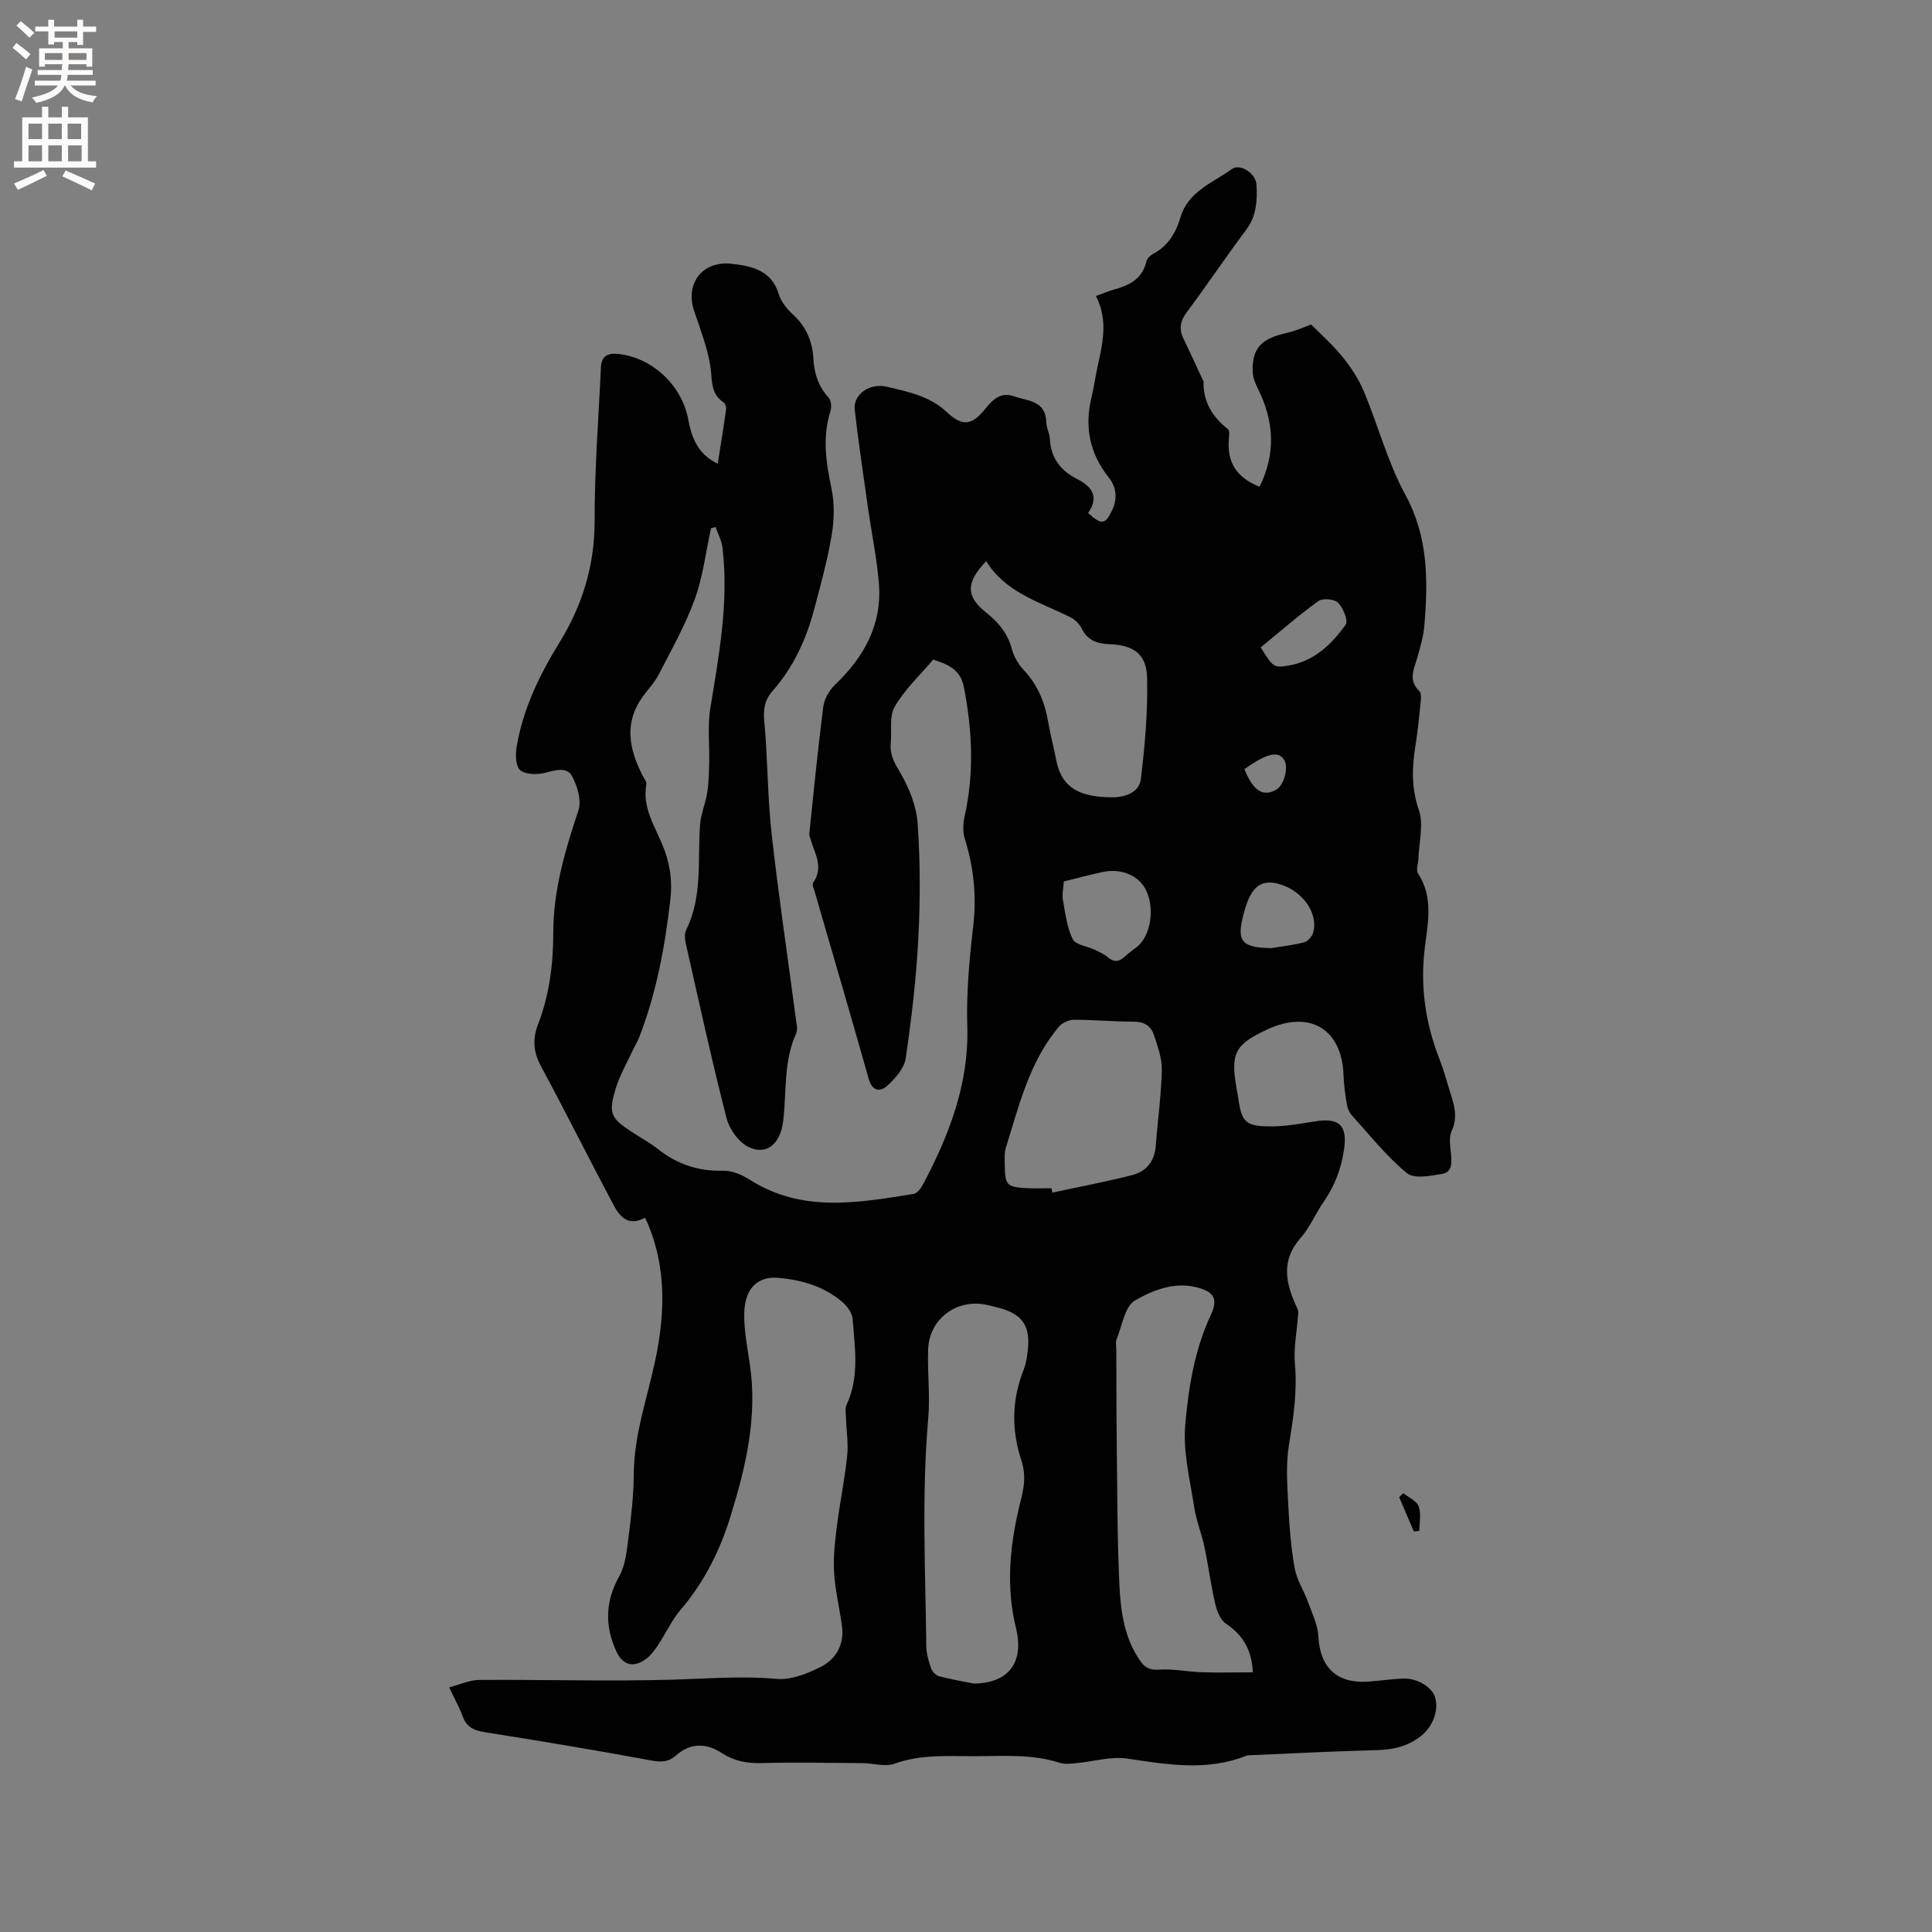 <svg enable-background="new 0 0 400 400" viewBox="0 0 400 400" xmlns="http://www.w3.org/2000/svg"><rect x="0" y="0" width="400" height="400" fill="#808080" stroke="none"/><path d="m133.54 252.12c-3.45 1.88-5.23-.23-6.51-2.63-5.06-9.53-9.88-19.19-15-28.69-1.59-2.94-1.82-5.63-.64-8.7 2.35-6.1 3.16-12.47 3.16-19 0-8.78 2.45-17.06 5.21-25.32.68-2.03-.22-5.04-1.33-7.1-1.05-1.95-3.37-1.24-5.47-.7-1.66.43-4.04.42-5.24-.5-.96-.74-1.03-3.24-.76-4.83 1.31-7.84 4.71-14.87 8.85-21.59 4.77-7.73 7.32-16 7.3-25.26-.02-10.57.82-21.14 1.3-31.7.1-2.27 1.26-3.06 3.58-2.82 6.97.72 13.16 6.42 14.49 13.5.69 3.68 1.86 7.19 6.12 9.23.62-3.93 1.22-7.62 1.74-11.33.06-.44-.21-1.15-.56-1.39-2.84-1.91-2.26-4.84-2.73-7.63-.64-3.81-2.05-7.51-3.31-11.19-1.98-5.77 1.68-10.59 7.86-9.85 4.1.49 8.16 1.35 9.64 6.29.46 1.54 1.65 3.02 2.87 4.14 2.74 2.52 4.1 5.54 4.29 9.19.16 3.04 1.04 5.77 3.17 8.1.54.59.62 2 .35 2.85-1.7 5.38-.89 10.6.23 15.97.65 3.09.57 6.5.04 9.63-.88 5.21-2.28 10.33-3.65 15.45-1.65 6.2-4.3 11.96-8.59 16.82-1.67 1.89-1.95 3.83-1.71 6.36.72 7.67.65 15.43 1.5 23.08 1.43 12.8 3.34 25.55 5.02 38.33.14 1.04.47 2.27.08 3.12-2.64 5.79-1.97 12.02-2.68 18.07-.55 4.78-3.4 7.26-7.15 5.47-2.06-.98-4.01-3.71-4.59-6-3.07-11.99-5.71-24.1-8.44-36.18-.2-.89-.28-2.03.1-2.8 3.44-6.98 2.31-14.52 2.87-21.85.17-2.22 1.14-4.37 1.48-6.59.32-2.04.35-4.14.4-6.21.09-3.77-.36-7.61.24-11.28 1.8-10.99 3.84-21.94 2.52-33.14-.17-1.48-.94-2.88-1.43-4.32-.32.08-.63.15-.95.23-1.08 4.93-1.67 10.04-3.38 14.75-1.96 5.39-4.83 10.46-7.47 15.59-.86 1.67-2.24 3.07-3.35 4.63-3.82 5.36-2.77 10.73-.04 16.11.33.65.95 1.4.85 1.99-.85 4.66 1.63 8.43 3.28 12.37 1.56 3.72 2.15 7.41 1.69 11.45-1.11 9.72-2.88 19.26-6.41 28.42-.42 1.08-1.04 2.07-1.53 3.12-1.15 2.49-2.56 4.91-3.35 7.51-1.59 5.21-1.11 6.18 3.38 9.11 1.77 1.16 3.66 2.17 5.31 3.48 3.98 3.16 8.36 4.64 13.5 4.5 1.85-.05 3.94.85 5.56 1.88 10.82 6.88 22.37 4.77 33.9 2.93.72-.12 1.49-1.12 1.9-1.89 5.47-10.21 9.57-21.03 9.22-32.65-.22-7.17.43-14.1 1.25-21.13.7-6.07.06-12.04-1.78-17.91-.44-1.4-.35-3.12-.03-4.59 2.01-8.97 1.6-17.87-.16-26.82-.7-3.57-3.21-4.63-6.34-5.64-2.67 3.16-5.85 6.12-7.95 9.71-1.19 2.03-.6 5.09-.84 7.68-.21 2.31.76 3.99 1.95 6.01 1.87 3.16 3.37 6.95 3.62 10.57.55 7.86.55 15.8.14 23.68-.43 8.33-1.4 16.64-2.61 24.9-.3 2.04-2.12 4.11-3.75 5.62-1.5 1.39-3.17 1.28-3.92-1.38-3.65-12.94-7.44-25.84-11.18-38.75-.17-.6-.58-1.47-.33-1.82 2.25-3.18.36-6.05-.52-9-.12-.4-.3-.83-.26-1.23.92-8.75 1.77-17.51 2.89-26.23.21-1.6 1.22-3.38 2.4-4.51 6.06-5.79 9.84-12.55 9.11-21.12-.44-5.2-1.51-10.35-2.25-15.53-.96-6.78-1.98-13.56-2.75-20.36-.35-3.04 2.99-5.59 6.64-4.73 4.36 1.03 8.85 1.9 12.39 5.22 3.28 3.09 5.23 2.8 8.03-.68 1.55-1.93 3.21-3.51 5.91-2.56 2.82.99 6.59.84 6.69 5.36.02 1.14.67 2.26.73 3.4.21 3.99 2.23 6.66 5.71 8.4 3.15 1.57 4.48 3.8 2.22 7 2.79 2.53 3.59 2.4 4.97-.56 1.14-2.45.94-4.74-.74-6.85-3.89-4.91-5-10.39-3.54-16.46.5-2.06.78-4.17 1.23-6.24 1.05-4.87 2.32-9.73-.3-14.82 1.43-.51 2.47-.96 3.56-1.27 3.17-.88 5.97-2.11 6.85-5.76.15-.64.78-1.34 1.38-1.66 3.15-1.64 4.77-4.41 5.73-7.63 1.61-5.39 6.69-7.09 10.6-9.95 1.72-1.26 4.99.9 5.12 3.21.19 3.27.03 6.47-2.13 9.35-4.19 5.6-8.09 11.42-12.27 17.02-1.38 1.85-1.7 3.49-.72 5.52 1.37 2.82 2.66 5.68 3.99 8.53.04.09.17.18.17.26-.12 4.24 1.8 7.4 5.06 9.95.38.3.23 1.4.18 2.11-.38 4.76 1.53 7.84 6.35 9.83 3.41-6.85 3.04-13.57-.33-20.31-.55-1.1-1.05-2.36-1.09-3.55-.19-5.74 2.81-7.02 7.37-8.08 1.68-.39 3.28-1.13 4.75-1.66 1.9 1.93 4.4 4.13 6.47 6.68 1.76 2.17 3.35 4.6 4.43 7.17 2.98 7.11 4.95 14.72 8.61 21.43 4.73 8.68 4.67 17.63 3.94 26.85-.18 2.29-.84 4.57-1.47 6.79-.69 2.41-1.98 4.72.43 6.99.44.42.32 1.59.24 2.39-.3 2.95-.59 5.91-1.06 8.84-.72 4.52-.89 8.8.7 13.37 1.03 2.97.02 6.66-.09 10.02-.03 1.05-.55 2.41-.09 3.11 3.19 4.83 2.08 10.13 1.44 15.14-1.06 8.25.11 15.99 3.12 23.61.81 2.06 1.36 4.23 2.03 6.35.86 2.7 1.75 5.29.38 8.23-.61 1.31-.29 3.14-.14 4.7.17 1.8.28 3.81-1.79 4.17-2.43.42-5.84 1.09-7.34-.14-4.21-3.48-7.68-7.87-11.38-11.96-.53-.59-.9-1.46-1.04-2.25-.33-1.98-.62-3.98-.69-5.99-.3-9.61-6.94-13.66-15.78-9.56-6.74 3.12-7.66 4.91-6.35 12.34.09.52.21 1.04.28 1.56.73 5.33 1.48 6.18 6.93 6.18 3.04 0 6.09-.59 9.12-1.06 5-.78 6.61.94 5.9 5.83-.58 3.98-1.92 7.52-4.2 10.81-1.69 2.43-2.84 5.3-4.78 7.49-4.19 4.76-3.08 9.52-.76 14.48.16.34.28.76.26 1.13-.24 3.52-1 7.09-.69 10.56.51 5.69-.33 11.14-1.24 16.71-.67 4.09-.34 8.39-.13 12.58.21 4.34.56 8.7 1.32 12.96.44 2.42 1.92 4.64 2.77 7.01.85 2.34 2.02 4.73 2.14 7.14.32 6.36 3.82 9.76 10.3 9.31 2.43-.17 4.85-.55 7.28-.63 3.01-.1 6.08 1.87 6.63 4.03.74 2.89-.71 6.12-3.08 7.95-2.75 2.13-5.76 2.75-9.15 2.84-8.57.21-17.14.67-25.71 1.03-.42.02-.88 0-1.25.15-8.13 3.21-16.28 1.81-24.55.57-3.43-.51-7.1.63-10.67.95-1.14.1-2.38.25-3.42-.09-5.68-1.85-11.5-1.37-17.32-1.36-5.66.01-11.3-.44-16.85 1.56-1.93.7-4.38-.11-6.59-.12-6.99-.05-13.98-.21-20.96-.01-2.99.08-5.63-.43-8.11-2.04-3.31-2.15-6.53-2.22-9.6.5-1.46 1.29-2.95 1.39-4.94 1.02-11.55-2.13-23.13-4.08-34.73-5.9-2.26-.36-3.67-1.13-4.46-3.29-.65-1.78-1.59-3.44-2.79-5.98 2.28-.58 4.27-1.52 6.27-1.53 13.44-.09 26.89.33 40.32-.06 7.08-.21 14.09-.81 21.22-.15 2.9.27 6.2-1.04 8.94-2.39 3.35-1.64 5.13-4.71 4.57-8.68-.52-3.65-1.39-7.27-1.62-10.93-.19-3.12.16-6.3.55-9.42.62-4.94 1.64-9.83 2.16-14.78.27-2.56-.17-5.19-.25-7.79-.03-.92-.23-1.98.13-2.76 2.69-5.8 1.71-11.86 1.24-17.84-.1-1.32-1.33-2.82-2.45-3.73-3.73-3.02-8.22-4.31-12.93-4.72-4.26-.37-6.94 2.18-7.05 7.3-.08 3.56.65 7.15 1.17 10.7 1.6 10.91-.88 21.29-4.07 31.56-2.18 7.03-5.44 13.51-10.29 19.18-1.84 2.15-3.02 4.84-4.61 7.22-.75 1.12-1.6 2.31-2.68 3.06-2.61 1.8-4.74 1.11-6.04-1.76-2.4-5.27-2.24-10.31.65-15.5 1.26-2.27 1.54-5.17 1.88-7.83.56-4.38 1.09-8.8 1.11-13.2.04-8.26 2.83-15.9 4.49-23.82 1.94-9.22 2.31-18.75-1.47-27.86-.12-.34-.32-.71-.69-1.49zm68.04 96.44c7.34-.06 10.49-4.47 8.77-11.48-2.22-9.03-1.18-17.91 1.05-26.67.71-2.79.97-5.3.09-7.96-2.11-6.36-2.03-12.64.46-18.89.39-.97.58-2.04.73-3.08.89-5.94-.84-8.53-6.54-9.88-.62-.15-1.23-.31-1.85-.44-6.17-1.36-11.91 2.88-12.13 9.22-.17 4.76.43 9.56.02 14.29-1.38 15.72-.58 31.44-.4 47.16.02 1.55.49 3.13 1 4.61.23.67 1.01 1.45 1.68 1.62 2.66.68 5.37 1.15 7.12 1.5zm57.81-2.32c-.23-4.85-2.19-7.79-5.6-10.1-1.16-.78-1.86-2.64-2.2-4.14-.9-3.88-1.41-7.84-2.23-11.74-.59-2.79-1.7-5.48-2.13-8.29-.85-5.64-2.33-11.4-1.84-16.96.68-7.72 1.92-15.52 5.3-22.77 1.58-3.38.62-4.82-2.95-5.72-4.67-1.18-9.06.62-12.73 2.71-2.12 1.21-2.68 5.23-3.83 8.04-.26.64-.07 1.47-.06 2.21.03 6.46.01 12.93.09 19.39.12 9.74.09 19.5.55 29.23.26 5.47.99 10.99 4.29 15.74.98 1.41 2 1.98 3.92 1.84 2.9-.21 5.84.45 8.77.54 3.5.11 7.01.02 10.65.02zm-41.68-100.23c.06.3.12.6.17.91 5.54-1.2 11.11-2.24 16.59-3.65 2.84-.74 4.57-2.83 4.81-5.98.4-5.26 1.15-10.52 1.26-15.78.05-2.44-.88-4.95-1.68-7.33-.61-1.82-2.04-2.66-4.16-2.66-4.12.01-8.24-.4-12.37-.39-1.05 0-2.41.63-3.09 1.43-6.12 7.24-8.24 16.29-10.98 25.03-.34 1.08-.25 2.31-.24 3.47.05 4.34.37 4.71 4.61 4.94 1.69.09 3.39.01 5.08.01zm-13.52-129.83c-4.24 4.39-4.25 7.29-.01 10.65 2.57 2.04 4.47 4.33 5.33 7.6.41 1.56 1.36 3.14 2.48 4.33 2.97 3.15 4.4 6.89 5.09 11.06.41 2.5 1.12 4.96 1.58 7.45 1.21 6.55 5.84 7.68 11.28 7.81 2.58.06 5.89-.77 6.26-3.77.85-6.9 1.44-13.9 1.3-20.85-.1-5.08-2.77-6.91-7.88-7.09-2.48-.09-4.49-.81-5.68-3.27-.46-.95-1.42-1.85-2.38-2.33-6.29-3.15-13.36-5.04-17.37-11.59zm16.06 66.32c-.09 1.49-.39 2.69-.19 3.8.5 2.76.83 5.68 2.03 8.14.58 1.18 2.99 1.45 4.54 2.19.95.45 1.95.9 2.74 1.57 1.33 1.11 2.4.92 3.58-.21.75-.73 1.66-1.31 2.48-1.97 2.79-2.26 3.69-7.85 1.88-11.65-1.44-3.03-5.02-4.64-8.91-3.85-2.68.55-5.32 1.29-8.15 1.98zm42.95 13.8c2.27-.38 4.58-.61 6.79-1.21.78-.21 1.68-1.21 1.9-2.03 1.1-4.05-2.29-8.72-7.12-10.05-3.62-1-5.69.5-7.08 5.44-1.74 6.13-1.12 7.76 5.51 7.85zm-2.19-62.26c2.63 4.17 2.71 4.27 5.8 3.75 5.28-.89 8.87-4.39 11.79-8.44.58-.8-.49-3.47-1.54-4.55-.76-.78-3.22-1-4.12-.35-4.09 2.96-7.91 6.3-11.93 9.59zm-3.37 25.22c1.87 4.53 3.82 5.76 6.57 4.25 1.59-.87 2.6-4.48 1.71-6.09-1.13-2.05-3.61-1.53-8.28 1.84z" fill="#010102"/><path d="m290.53 309.15c1.11.89 2.77 1.57 3.19 2.72.56 1.51.14 3.38.14 5.09-.38.04-.76.07-1.14.11-1.01-2.37-2.03-4.73-3.04-7.1.28-.28.57-.55.85-.82z" fill="#010102"/><g fill="#fcfbfa"><path d="m2.6 9.9.8-1c.9.7 1.9 1.4 2.9 2.3l-.9 1.1c-1.1-1-2-1.8-2.8-2.4zm.5 10.6c.9-2.1 1.6-4.3 2.3-6.7.4.2.8.4 1.3.6-.7 2.1-1.5 4.3-2.2 6.6zm.3-15.2.9-.9c1 .8 2 1.6 2.8 2.4l-1 1c-.9-.9-1.8-1.7-2.7-2.5zm12.6-1.2h1.2v1.4h2.7v1.1h-2.7v2.7h-1.2v-.6h-1.8v1.3h4.9v3.8h-1.2v-.5h-3.7c0 .4-.1.9-.1 1.2h5.1v1h-5.2c0 .5-.1.9-.2 1.2h6v1h-5.2c1.1 1.3 2.9 2 5.5 2.2-.4.4-.7.8-.9 1.3-2.9-.5-4.8-1.6-5.7-3.5h-.1c-.8 1.7-2.7 2.9-5.9 3.6-.2-.4-.6-.8-.9-1.1 2.8-.6 4.6-1.4 5.4-2.5h-4.8v-1h5.3c.1-.3.2-.7.2-1.2h-4.9v-1h5c0-.4 0-.8.1-1.2h-3.6v.5h-1.2v-3.8h4.9v-1.3h-1.8v.5h-1.2v-2.7h-2.7v-1h2.7v-1.4h1.2v1.4h4.8zm-6.7 8.3h3.6c0-.4 0-.9 0-1.4h-3.6zm1.9-4.6h4.8v-1.3h-4.7v1.3zm6.7 3.2h-3.7v1.4h3.7z"/><path d="m8.7 22.1h1.3v2.2h2.8v-2.2h1.3v2.2h4.1v9.1h1.7v1.3h-17v-1.3h1.7v-9.1h4.1zm.3 13.1.7 1.2c-1.8.9-3.8 1.9-6 2.9-.2-.4-.5-.8-.8-1.3 2.3-1 4.4-1.9 6.1-2.8zm-3.1-6.4h2.8v-3.2h-2.8zm0 4.6h2.8v-3.3h-2.8zm4.1-4.6h2.8v-3.2h-2.8zm0 4.6h2.8v-3.3h-2.8zm3.6 1.9c2.1.9 4.1 1.8 6.1 2.7l-.7 1.4c-2.2-1.1-4.2-2-6.1-2.9zm3.2-9.7h-2.8v3.2h2.8zm-2.7 7.8h2.8v-3.3h-2.8z"/></g></svg>
